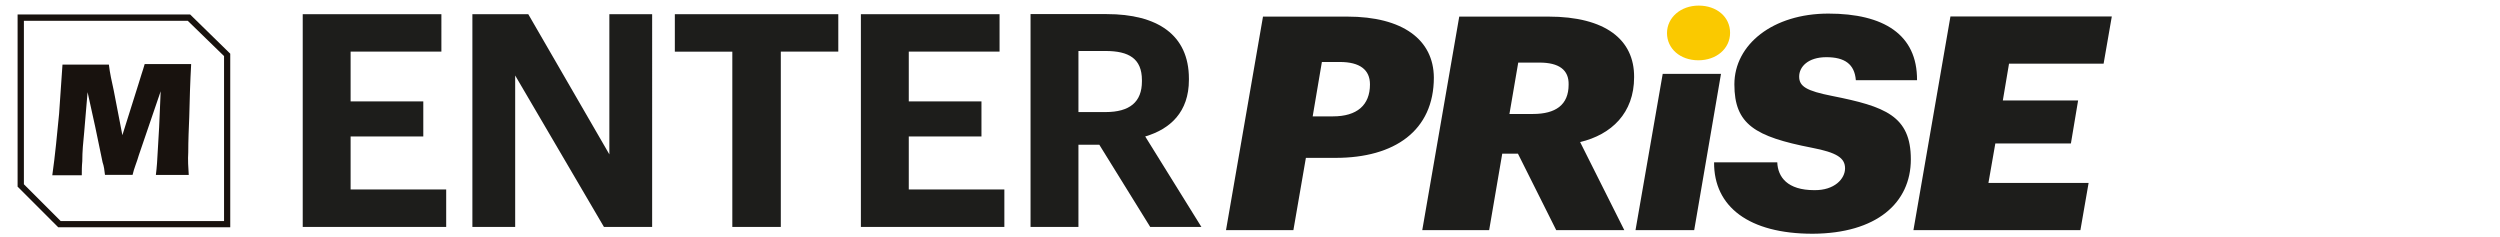 <?xml version="1.0" encoding="UTF-8"?>
<svg id="Layer_1" xmlns="http://www.w3.org/2000/svg" xmlns:xlink="http://www.w3.org/1999/xlink" version="1.1" viewBox="0 0 2500.6 237">
  <!-- Generator: Adobe Illustrator 29.5.1, SVG Export Plug-In . SVG Version: 2.1.0 Build 141)  -->
  <defs>
    <style>
      .st0 {
        fill: none;
      }

      .st1 {
        fill: #1d1d1b;
      }

      .st2 {
        fill: #18120e;
      }

      .st3 {
        fill: #fac900;
      }

      .st4 {
        clip-path: url(#clippath);
      }
    </style>
    <clipPath id="clippath">
      <rect class="st0" x="302.8" y="5.6" width="1809.5" height="228.2"/>
    </clipPath>
  </defs>
  <g class="st4">
    <g>
      <path class="st1" d="M1913.9,230.2h167l8.2-47.2h-100.2l6.9-39.5h75.6l7.2-43h-75.3l6.2-36.8h94.6l8.2-47.2h-161.4l-37,213.6h0ZM1813.1,233.8c63.9-.3,98.2-30.8,98.2-74.4s-25.9-52.9-78.6-63.4c-25.9-5.1-33.1-9.6-33.1-19.4s8.9-19.4,27.2-19.4,28.2,6.9,29.5,23h61.2c.3-45.7-33.4-66.6-88.7-66.6s-94,30.8-94,70.8,20.6,52.3,77.6,63.4c24.9,4.8,33.1,10.2,33.1,20.6s-10.5,22.1-30.8,21.8c-26.9,0-36.4-13.1-37-27.8h-63.2c-.3,44.5,35,71.4,98.5,71.4M1636,230.2h58.6l26.8-156.3h-58.3l-27.2,156.3h0ZM1509.8,114l8.8-51.4h21.3c19.3,0,29.5,7.2,29.1,22.1,0,20.3-13.1,29.3-35.7,29.3h-23.6,0ZM1422.7,230.2h66.8l13.1-76.5h15.7l38.3,76.5h68.1l-44.2-88.1c31.4-7.5,54-29,54-64.9.3-37.6-28.8-60.6-85.8-60.6h-89.1l-37,213.6h0ZM1313,116.4l9.2-54.4h18c20,0,30.1,7.8,30.1,22.4,0,20.9-13.1,32-37,32h-20.3,0ZM1226.2,230.2h67.5l12.5-72.3h29.8c58.9,0,98.2-27.2,98.2-80.4-.3-37.6-30.8-60.9-86.7-60.9h-84.2l-37,213.6h-.1Z"/>
      <path class="st3" d="M1698.8,60.3c18,0,31.7-11.6,31.7-27.5s-13.4-27.2-31.4-27.2-31.7,12-31.7,27.5,13.1,27.2,31.4,27.2"/>
      <path class="st1" d="M1078.7,112.1v-61.1h27.1c23.2,0,36.4,7.5,36.4,29.2v1.2c0,20.6-12.2,30.7-36.4,30.7h-27.1ZM1030.8,227h47.9v-82.2h20.9l50.9,82.2h51.2l-56.2-90.5c25-7.4,43.7-24.4,43.7-56.6v-1.2c0-44.1-31.8-64.6-82.2-64.6h-76.2v212.9h0ZM861.1,227h143.5v-37.5h-95.6v-53h72.7v-35.1h-72.7v-49.8h90.8V14.2h-138.7v212.9h0ZM732.5,227h48.5V51.6h57.5V14.2h-163.5v37.5h57.5v175.4h0ZM472.5,227h42.8V75.5l88.8,151.5h48.2V14.2h-42.8v140.2L528.4,14.2h-55.9v212.9h0ZM302.8,227h143.5v-37.5h-95.6v-53h72.7v-35.1h-72.7v-49.8h90.8V14.2h-138.7v212.9h0Z"/>
    </g>
  </g>
  <path class="st2" d="M58.2,227.3l-40.6-40.6V14.5h172.6l40.1,39.2v173.6H58.1h0ZM224.1,221V56.1l-36.3-35.3H23.9v163.5l36.8,36.8h163.5-.1Z"/>
  <path class="st2" d="M191.2,64.3c-1,17.9-1.5,35.3-1.9,52.7-.5,12.1-1,23.7-1,35.3-.5,7.7,0,15,.5,22.7h-32.9c1-7.7,1.5-16,1.9-24.2,1-15.5,1.9-31.9,2.4-47.4,0-3.9.5-8.2.5-12.1-7.3,21.3-14.5,42.6-21.8,63.8-1.9,6.8-4.8,13.1-6.3,19.8h-27.6c-.5-4.4-1-8.7-2.4-12.6-4.8-23.7-9.7-46.9-15-70.1-1,13.5-2.4,26.6-3.4,40.1-1,9.7-1.9,19.3-1.9,29-.5,4.8-.5,9.7-.5,14h-29.5c2.9-20.3,4.8-41.1,6.8-61.4,1-16.4,2.4-32.9,3.4-49.3h46.4c1,8.7,2.9,16.9,4.8,25.6,2.9,15,5.8,30,8.7,45,5.3-16.9,10.6-33.9,16-50.8,1.9-6.8,4.4-13.5,6.3-20.3h46.4"/>
</svg>